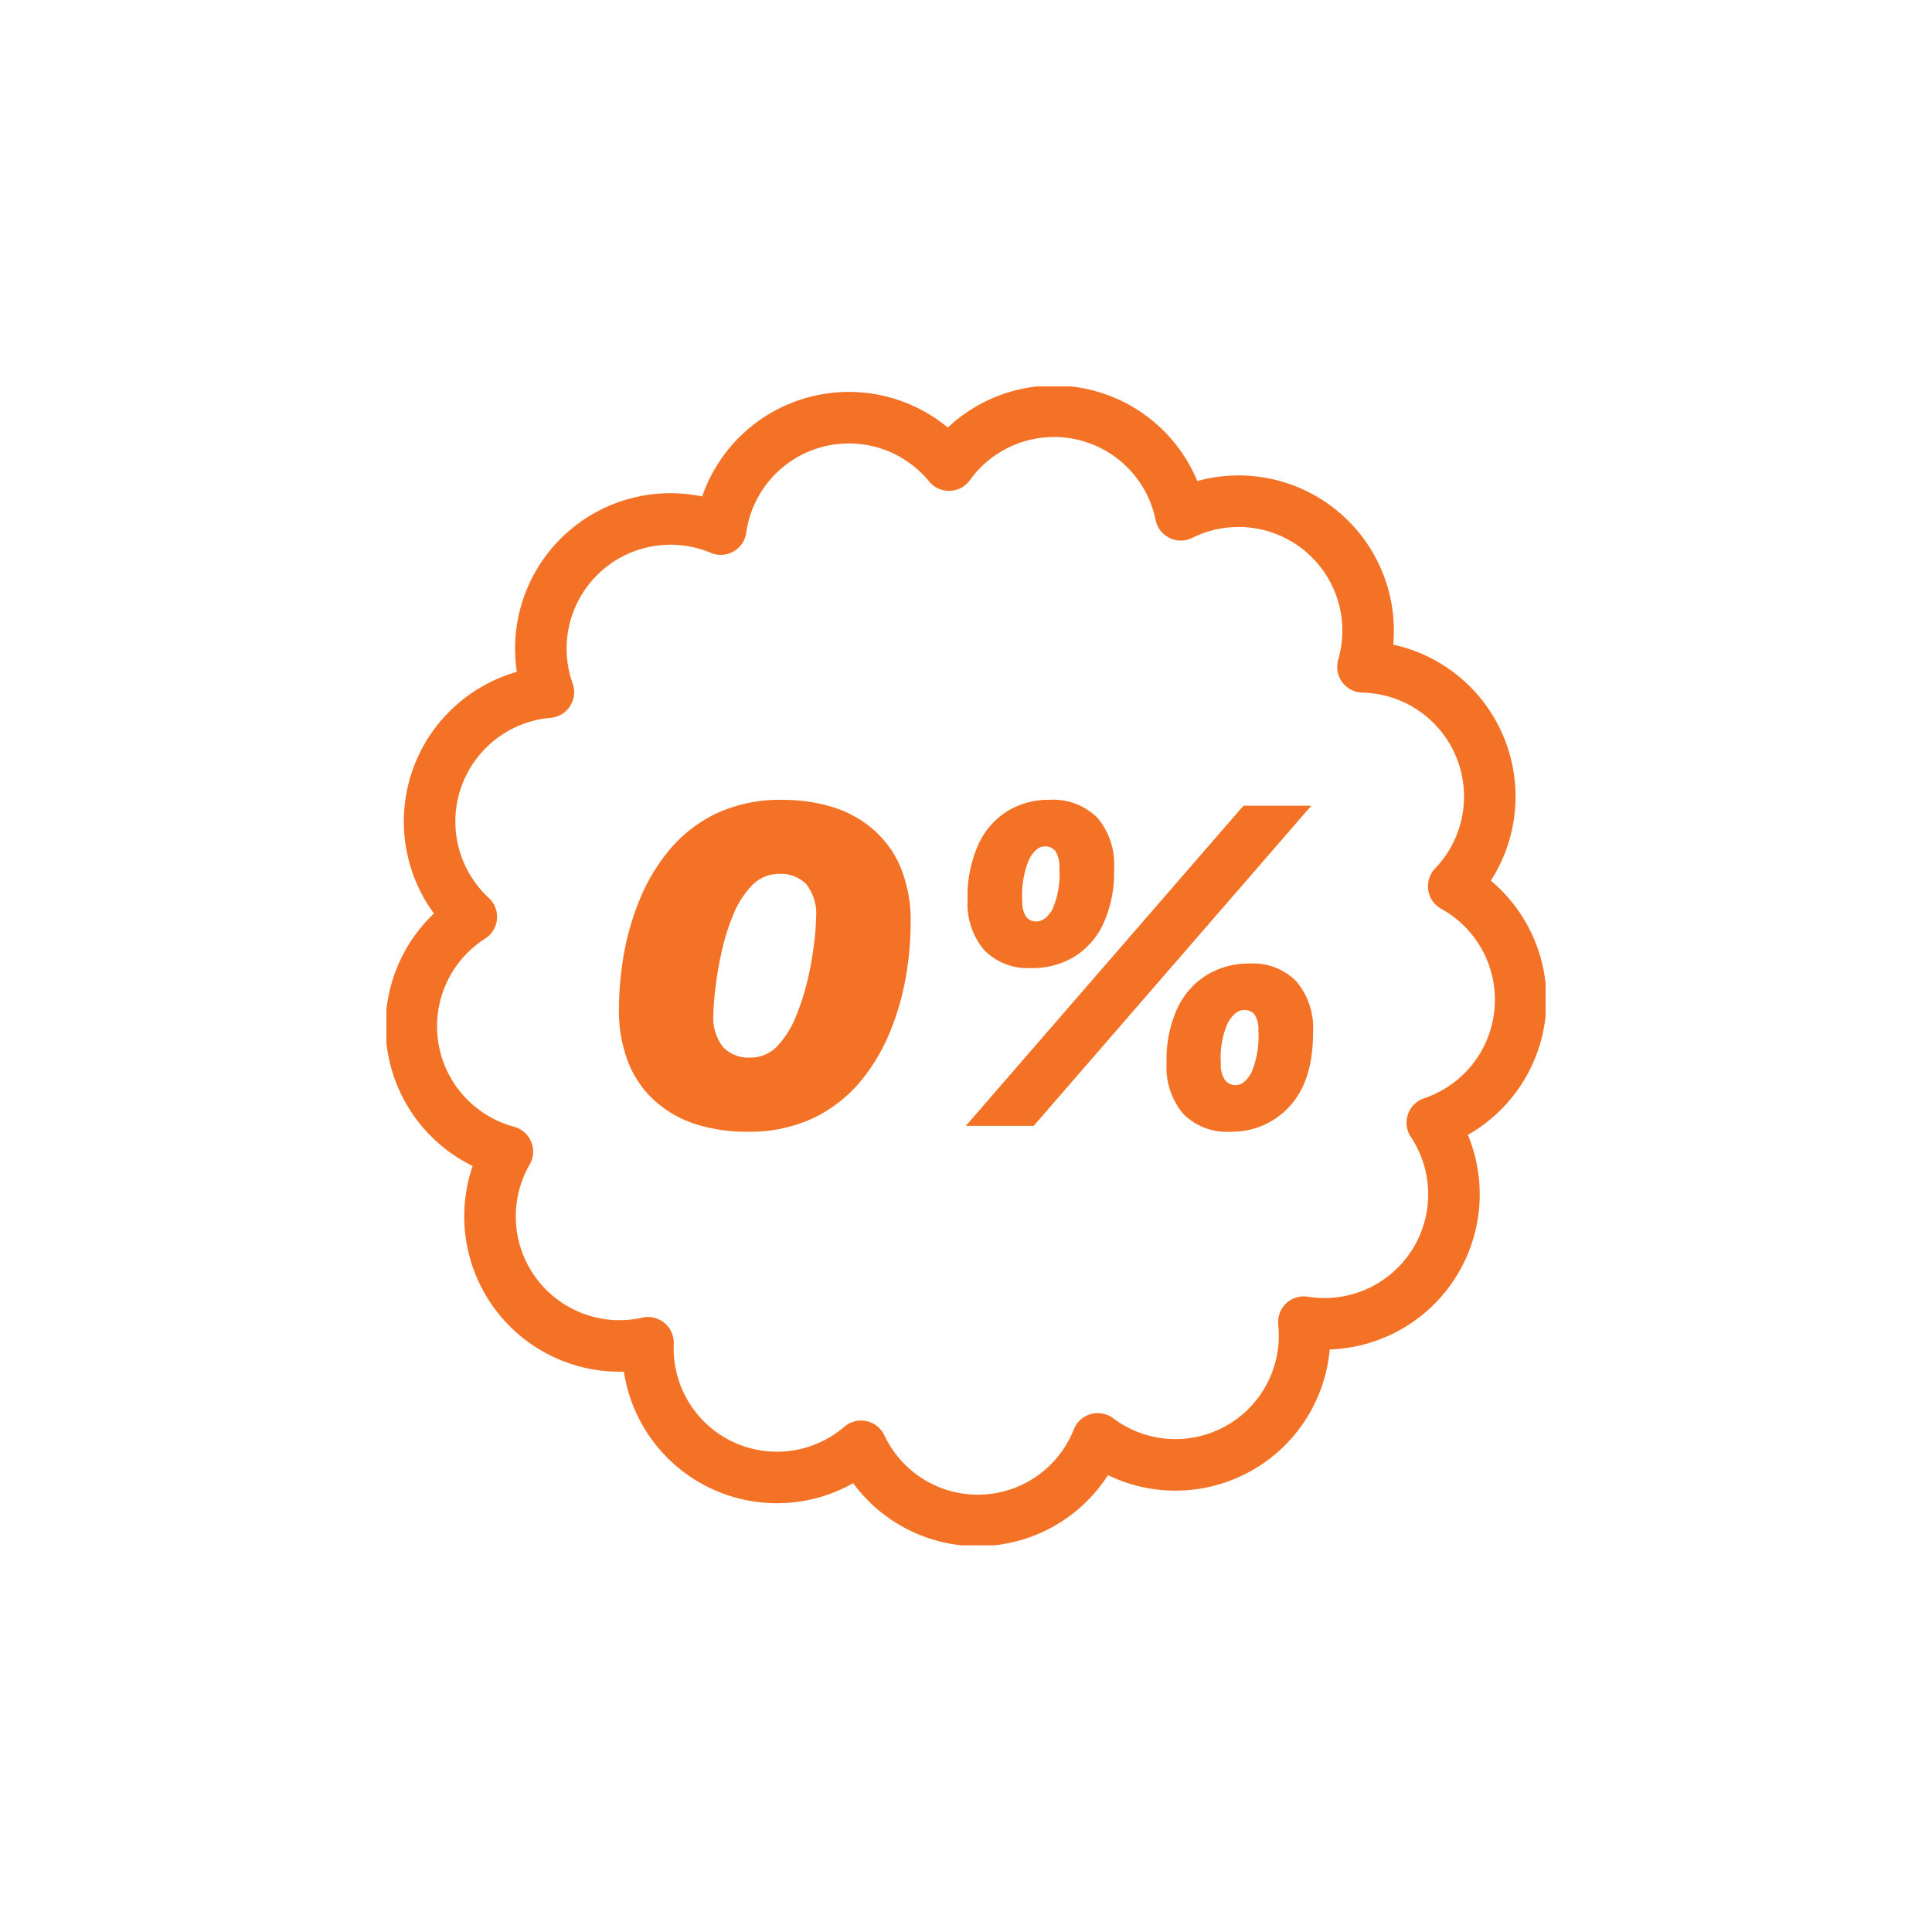 <svg xmlns="http://www.w3.org/2000/svg" xmlns:xlink="http://www.w3.org/1999/xlink" width="150" height="150" viewBox="0 0 150 150">
  <defs>
    <clipPath id="clip-path">
      <rect id="Rectangle_1563" data-name="Rectangle 1563" width="90" height="89.979" fill="none"/>
    </clipPath>
    <clipPath id="clip-_1.icon-0-interest-payments">
      <rect width="150" height="150"/>
    </clipPath>
  </defs>
  <g id="_1.icon-0-interest-payments" data-name="1.icon-0-interest-payments" clip-path="url(#clip-_1.icon-0-interest-payments)">
    <g id="Group_3812" data-name="Group 3812" transform="translate(30 30)">
      <g id="Group_3811" data-name="Group 3811" transform="translate(0 0)" clip-path="url(#clip-path)">
        <path id="Path_2207" data-name="Path 2207" d="M82.937,38.88a10.07,10.07,0,0,0-7.046-17.035A10.057,10.057,0,0,0,61.75,10.038a10.047,10.047,0,0,0-18-3.86,10.05,10.05,0,0,0-17.724,4.97A10.066,10.066,0,0,0,12.646,23.81,10.08,10.08,0,0,0,6.662,41.255a10.076,10.076,0,0,0,2.8,18.227A10.058,10.058,0,0,0,20.382,74.323a10.022,10.022,0,0,0,16.542,8.039A10.014,10.014,0,0,0,55.3,81.784,10.024,10.024,0,0,0,71.3,72.72a10.049,10.049,0,0,0,9.974-15.484A10.068,10.068,0,0,0,82.936,38.88Z" transform="translate(-0.07 -0.07)" fill="none" stroke="#f37225" stroke-linecap="round" stroke-linejoin="round" stroke-width="4"/>
        <path id="Path_2208" data-name="Path 2208" d="M28.647,59.032a13.223,13.223,0,0,1-3.775-.527,8.809,8.809,0,0,1-3.177-1.7A7.986,7.986,0,0,1,19.5,53.818a10.977,10.977,0,0,1-.79-4.406,24.722,24.722,0,0,1,.369-4.107,20.432,20.432,0,0,1,1.246-4.318,14.681,14.681,0,0,1,2.336-3.88,10.845,10.845,0,0,1,3.616-2.791,11.622,11.622,0,0,1,5.143-1.053,13.221,13.221,0,0,1,3.774.527,8.8,8.8,0,0,1,3.176,1.7,7.994,7.994,0,0,1,2.195,2.984,10.976,10.976,0,0,1,.789,4.406,24.517,24.517,0,0,1-.369,4.107,20.319,20.319,0,0,1-1.246,4.318,14.627,14.627,0,0,1-2.335,3.88,10.88,10.88,0,0,1-3.621,2.791,11.624,11.624,0,0,1-5.139,1.053m.245-5.758a2.828,2.828,0,0,0,2.124-.9,7.252,7.252,0,0,0,1.438-2.3,18.457,18.457,0,0,0,.931-2.949,25.249,25.249,0,0,0,.49-2.826,18.392,18.392,0,0,0,.141-1.878,3.719,3.719,0,0,0-.755-2.6,2.716,2.716,0,0,0-2.088-.808,2.883,2.883,0,0,0-2.142.9,7.116,7.116,0,0,0-1.457,2.3,17.414,17.414,0,0,0-.914,2.949,28.247,28.247,0,0,0-.474,2.826q-.14,1.283-.14,1.878a3.722,3.722,0,0,0,.754,2.6,2.718,2.718,0,0,0,2.088.808Z" transform="translate(-0.653 -1.161)" fill="#f37225"/>
        <path id="Path_2209" data-name="Path 2209" d="M46.612,58.575,68.167,33.719h5.267L51.879,58.575ZM51.7,46.318a4.712,4.712,0,0,1-3.667-1.4,5.563,5.563,0,0,1-1.282-3.9,9.8,9.8,0,0,1,.841-4.3,5.944,5.944,0,0,1,2.281-2.6,6.107,6.107,0,0,1,3.194-.86,4.894,4.894,0,0,1,3.756,1.387,5.615,5.615,0,0,1,1.3,3.985,9.587,9.587,0,0,1-.843,4.266A5.973,5.973,0,0,1,55,45.463a6.3,6.3,0,0,1-3.3.86Zm.386-3.616q.7,0,1.246-.93a6.8,6.8,0,0,0,.544-3.212,2.282,2.282,0,0,0-.281-1.282,1,1,0,0,0-.877-.4q-.633,0-1.176.965A7.143,7.143,0,0,0,51,41.121a2.032,2.032,0,0,0,.281,1.194.933.933,0,0,0,.807.386Zm15.1,16.328a4.764,4.764,0,0,1-3.7-1.4A5.624,5.624,0,0,1,62.2,53.695a9.587,9.587,0,0,1,.843-4.266,6.05,6.05,0,0,1,2.3-2.581,6.232,6.232,0,0,1,3.28-.877,4.718,4.718,0,0,1,3.667,1.4,5.629,5.629,0,0,1,1.283,3.932q0,3.826-1.844,5.775a6.009,6.009,0,0,1-4.544,1.949m.386-3.616q.667,0,1.211-.965a7.144,7.144,0,0,0,.544-3.281,2.145,2.145,0,0,0-.263-1.194.965.965,0,0,0-.86-.386q-.667,0-1.228.948a6.632,6.632,0,0,0-.562,3.194,2.077,2.077,0,0,0,.315,1.282,1.014,1.014,0,0,0,.843.4Z" transform="translate(-1.627 -1.161)" fill="#f37225"/>
      </g>
    </g>
  </g>
</svg>
